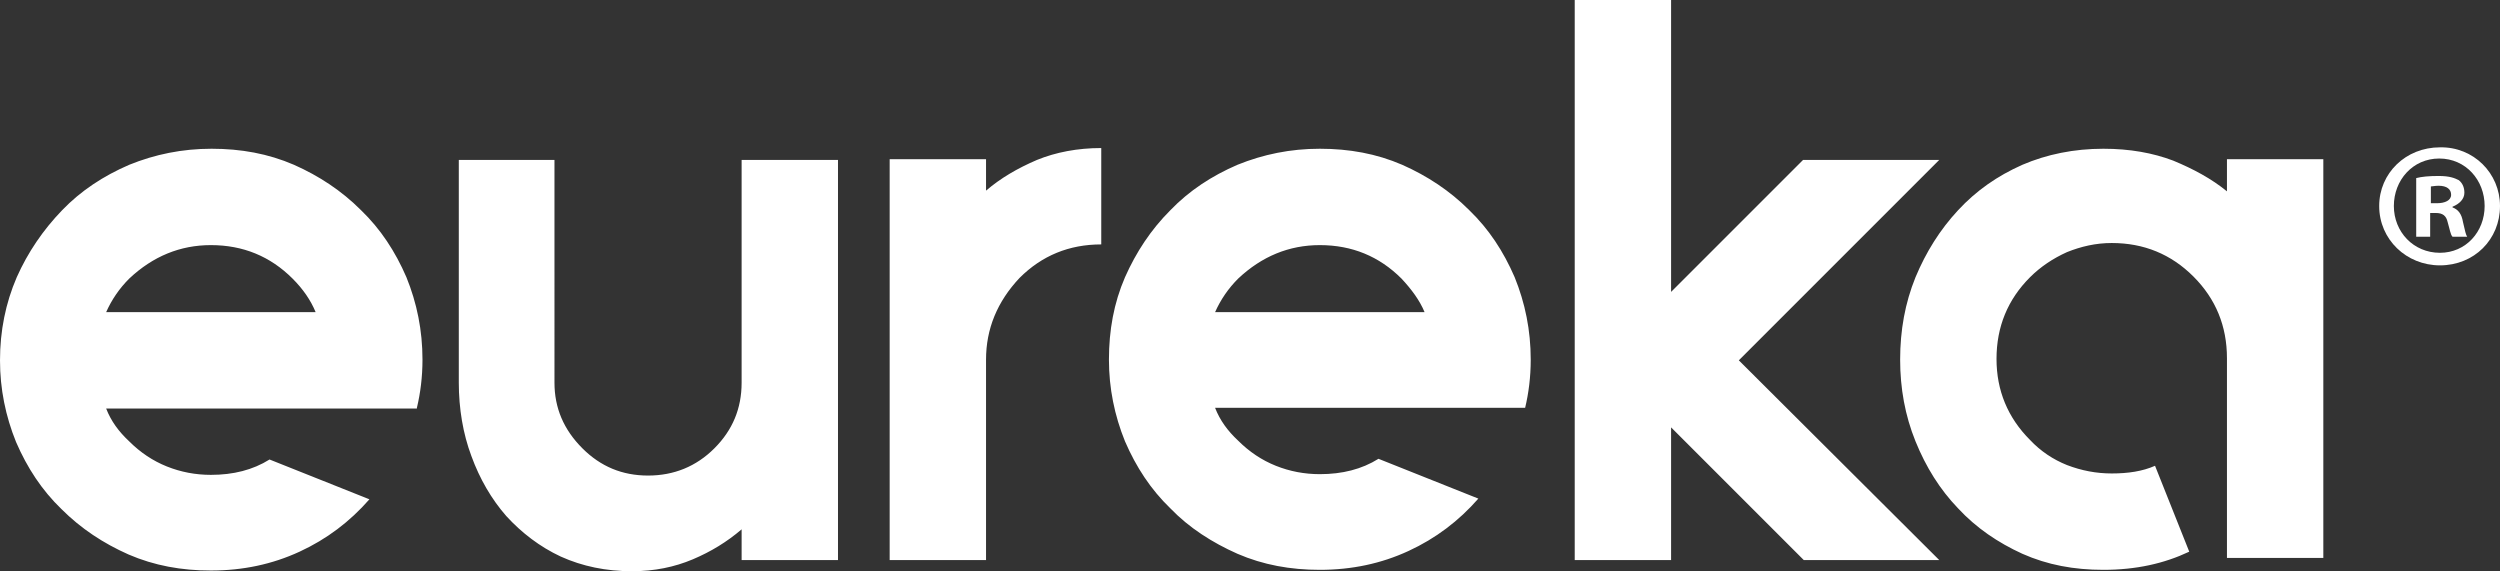 <?xml version="1.0" encoding="utf-8"?>
<!-- Generator: Adobe Illustrator 24.0.0, SVG Export Plug-In . SVG Version: 6.00 Build 0)  -->
<svg version="1.1" id="Layer_1" xmlns="http://www.w3.org/2000/svg" xmlns:xlink="http://www.w3.org/1999/xlink" x="0px" y="0px"
	 viewBox="0 0 358 81.8" style="enable-background:new 0 0 358 81.8;" xml:space="preserve">
<rect x="0" y="0" width="358" height="81.8" fill="#333333" stroke="none"/>
<style type="text/css">
	.st0{fill:#FFFFFF;}
</style>
<g>
	<path class="st0" d="M59.7,58.4c0.5-2.1,0.8-4.4,0.8-6.9c0-4.2-0.8-8.1-2.3-11.8c-1.6-3.7-3.7-6.9-6.5-9.6c-2.8-2.8-6-4.9-9.6-6.5
		c-3.7-1.6-7.6-2.3-11.8-2.3c-4.2,0-8.1,0.8-11.8,2.3c-3.7,1.6-6.9,3.7-9.6,6.5c-2.7,2.8-4.9,6-6.5,9.6C0.8,43.4,0,47.4,0,51.6
		c0,4.1,0.8,8,2.3,11.7c1.6,3.7,3.7,6.9,6.5,9.6c2.8,2.8,6,4.9,9.6,6.5c3.7,1.6,7.6,2.3,11.8,2.3c4.6,0,8.8-0.9,12.7-2.7
		c3.9-1.8,7.2-4.3,10-7.5l-14.3-5.7c-2.4,1.5-5.2,2.2-8.4,2.2c-2.2,0-4.3-0.4-6.3-1.2c-2-0.8-3.8-2-5.4-3.6
		c-1.5-1.4-2.6-2.9-3.3-4.7h30H59.7z M41.9,39.9c1.5,1.5,2.6,3.1,3.3,4.8h-30c0.8-1.8,1.9-3.4,3.3-4.8c3.4-3.2,7.3-4.8,11.7-4.8
		C34.8,35.1,38.7,36.7,41.9,39.9 M106.2,22.9v31.9c0,3.7-1.3,6.8-3.9,9.4c-2.6,2.6-5.8,3.9-9.5,3.9c-3.7,0-6.8-1.3-9.4-3.9
		c-2.7-2.7-4-5.8-4-9.4V22.9H65.7v31.9c0,3.7,0.6,7.3,1.8,10.5c1.2,3.3,2.9,6.2,5,8.6c2.2,2.4,4.8,4.4,7.8,5.8
		c3.1,1.4,6.5,2.1,10.2,2.1c3.2,0,6.1-0.6,8.7-1.7c2.6-1.1,4.9-2.5,7-4.3v4.4H120V22.9H106.2z M141.2,27.3v-4.5h-13.8v28.6v28.8
		h13.8V51.5c0-4.4,1.6-8.3,4.8-11.7c3.2-3.2,7.1-4.8,11.7-4.8V21.2c-3.4,0-6.5,0.6-9.2,1.7C145.7,24.1,143.3,25.5,141.2,27.3
		 M218.4,58.4c0.5-2.1,0.8-4.4,0.8-6.9c0-4.2-0.8-8.1-2.3-11.8c-1.6-3.7-3.7-6.9-6.5-9.6c-2.8-2.8-6-4.9-9.6-6.5
		c-3.7-1.6-7.6-2.3-11.8-2.3c-4.2,0-8.1,0.8-11.8,2.3c-3.7,1.6-6.9,3.7-9.6,6.5c-2.8,2.8-4.9,6-6.5,9.6c-1.6,3.7-2.3,7.6-2.3,11.8
		c0,4.1,0.8,8,2.3,11.7c1.6,3.7,3.7,6.9,6.5,9.6c2.7,2.8,6,4.9,9.6,6.5c3.7,1.6,7.6,2.3,11.8,2.3c4.6,0,8.8-0.9,12.7-2.7
		c3.9-1.8,7.2-4.3,10-7.5l-14.3-5.7c-2.4,1.5-5.2,2.2-8.4,2.2c-2.2,0-4.3-0.4-6.3-1.2c-2-0.8-3.8-2-5.4-3.6
		c-1.5-1.4-2.6-2.9-3.3-4.7h30H218.4z M200.7,39.9c1.4,1.5,2.6,3.1,3.3,4.8h-30c0.8-1.8,1.9-3.4,3.3-4.8c3.4-3.2,7.3-4.8,11.7-4.8
		C193.6,35.1,197.5,36.7,200.7,39.9 M277.7,22.9h-19.5l-18.9,18.9V0h-13.8v80.2h13.8v-19l19,19h19.4L249,51.6L277.7,22.9z
		 M318.9,22.8v4.6c-2.2-1.8-4.8-3.2-7.7-4.4c-2.9-1.1-6.2-1.7-10-1.7c-4.2,0-8.1,0.8-11.6,2.3c-3.6,1.6-6.6,3.7-9.2,6.5
		c-2.6,2.8-4.6,6-6.1,9.6c-1.5,3.7-2.2,7.6-2.2,11.8c0,4.1,0.7,8,2.2,11.7c1.5,3.7,3.5,6.9,6.1,9.6c2.6,2.8,5.7,4.9,9.2,6.5
		c3.6,1.6,7.4,2.3,11.6,2.3c4.7,0,8.7-0.9,12.3-2.6l-4.9-12.3c-1.8,0.8-3.9,1.1-6.2,1.1c-2.2,0-4.3-0.4-6.4-1.2
		c-2-0.8-3.8-2-5.3-3.6c-3.2-3.2-4.8-7.1-4.8-11.6c0-4.6,1.6-8.5,4.8-11.7c1.5-1.5,3.3-2.7,5.3-3.6c2-0.8,4.1-1.3,6.4-1.3
		c4.6,0,8.5,1.6,11.7,4.8c3.2,3.2,4.8,7.1,4.8,11.7v28.6h13.8V22.8H318.9z"/>
</g>
<g>
	<path class="st0" d="M358,29.5c0,4.8-3.7,8.5-8.6,8.5c-4.8,0-8.7-3.7-8.7-8.5c0-4.7,3.8-8.4,8.7-8.4C354.2,21,358,24.8,358,29.5z
		 M342.8,29.5c0,3.7,2.8,6.7,6.6,6.7c3.7,0,6.4-3,6.4-6.7c0-3.7-2.7-6.8-6.5-6.8S342.8,25.8,342.8,29.5z M348,33.9h-2v-8.4
		c0.8-0.2,1.8-0.3,3.2-0.3c1.6,0,2.3,0.3,2.9,0.6c0.5,0.4,0.8,1,0.8,1.8c0,0.9-0.7,1.6-1.7,2v0.1c0.8,0.3,1.3,0.9,1.5,2.1
		c0.3,1.3,0.4,1.8,0.6,2.1h-2.1c-0.3-0.3-0.4-1.1-0.7-2.1c-0.2-0.9-0.7-1.3-1.7-1.3H348V33.9z M348.1,29.1h0.9c1.1,0,2-0.4,2-1.2
		c0-0.8-0.6-1.3-1.8-1.3c-0.5,0-0.9,0.1-1.1,0.1V29.1z"/>
</g>
</svg>
